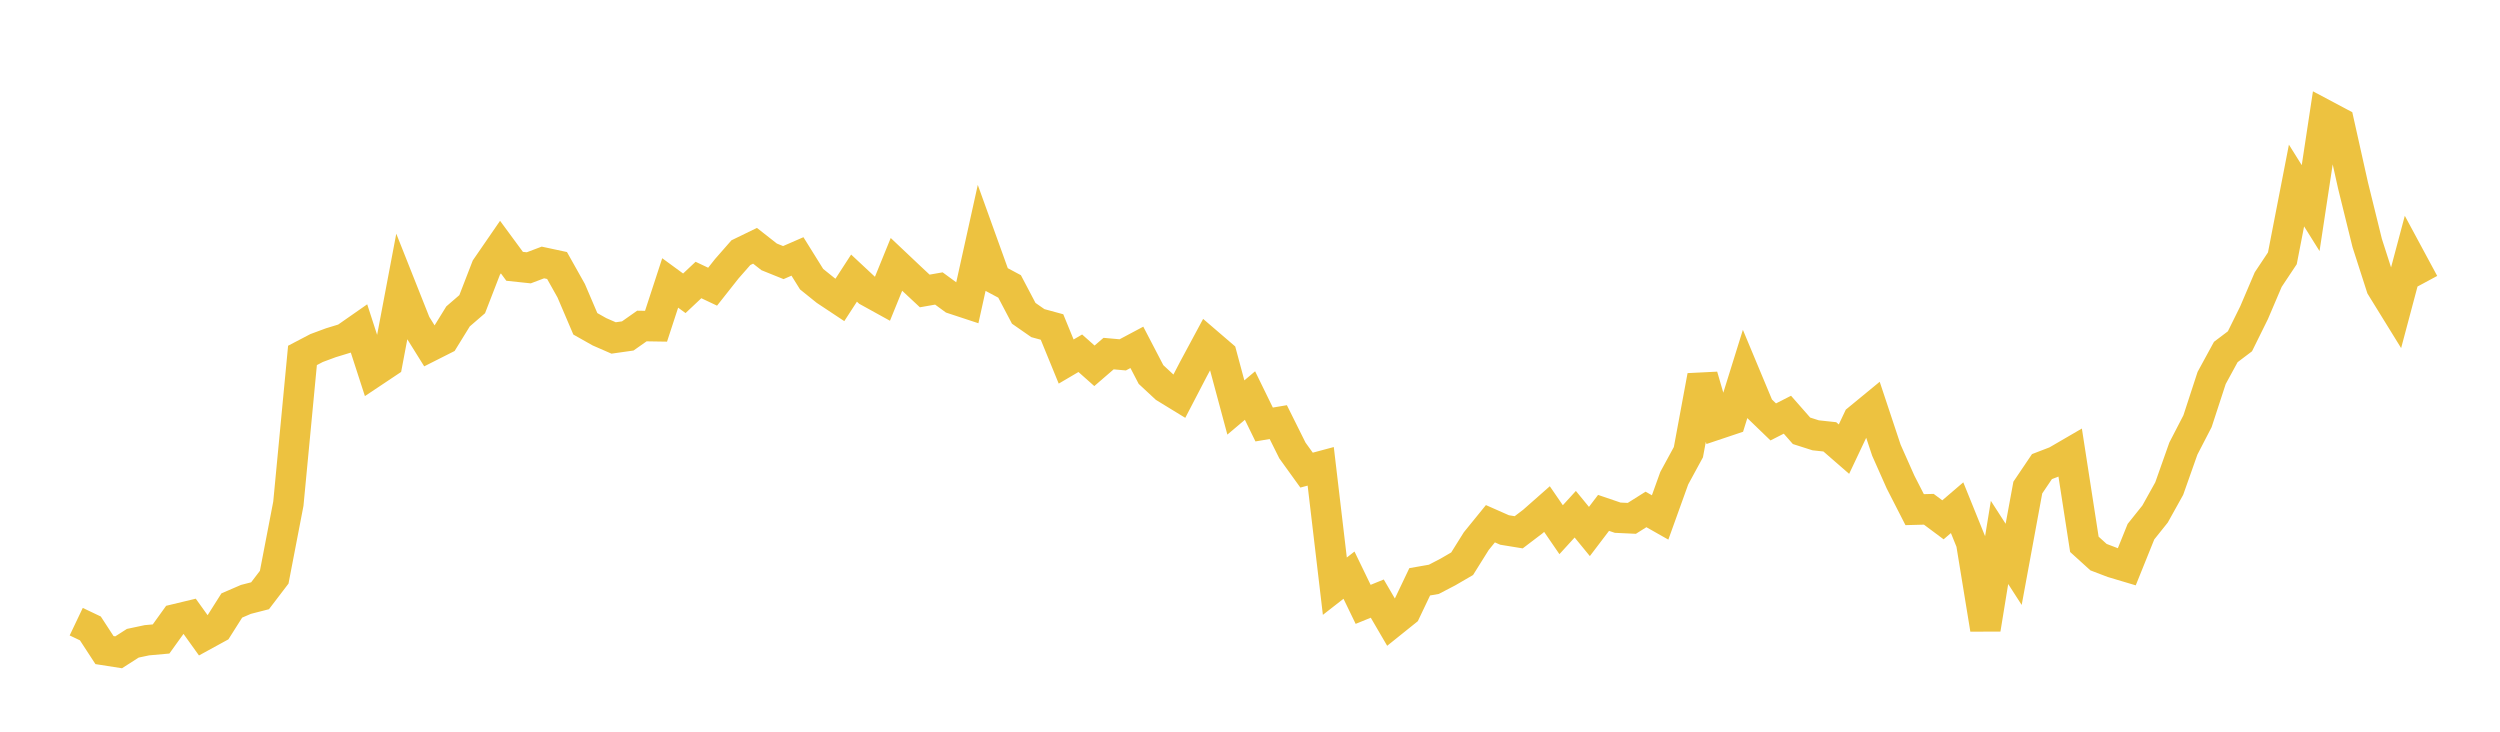<svg width="164" height="48" xmlns="http://www.w3.org/2000/svg" xmlns:xlink="http://www.w3.org/1999/xlink"><path fill="none" stroke="rgb(237,194,64)" stroke-width="2" d="M5,40.782L5.928,41.224L6.855,42.646L7.783,42.791L8.711,42.197L9.639,42L10.566,41.917L11.494,40.626L12.422,40.403L13.349,41.696L14.277,41.188L15.205,39.721L16.133,39.32L17.06,39.082L17.988,37.865L18.916,33.044L19.843,23.315L20.771,22.83L21.699,22.486L22.627,22.202L23.554,21.555L24.482,24.419L25.41,23.8L26.337,18.902L27.265,21.24L28.193,22.728L29.12,22.26L30.048,20.756L30.976,19.954L31.904,17.556L32.831,16.209L33.759,17.47L34.687,17.569L35.614,17.218L36.542,17.417L37.47,19.07L38.398,21.242L39.325,21.765L40.253,22.17L41.181,22.038L42.108,21.386L43.036,21.401L43.964,18.561L44.892,19.24L45.819,18.368L46.747,18.807L47.675,17.632L48.602,16.575L49.53,16.124L50.458,16.852L51.386,17.226L52.313,16.822L53.241,18.313L54.169,19.06L55.096,19.675L56.024,18.244L56.952,19.11L57.88,19.622L58.807,17.343L59.735,18.22L60.663,19.087L61.59,18.924L62.518,19.603L63.446,19.909L64.373,15.718L65.301,18.294L66.229,18.79L67.157,20.553L68.084,21.198L69.012,21.451L69.94,23.718L70.867,23.173L71.795,23.997L72.723,23.196L73.651,23.279L74.578,22.786L75.506,24.569L76.434,25.431L77.361,25.998L78.289,24.214L79.217,22.488L80.145,23.285L81.072,26.731L82,25.948L82.928,27.847L83.855,27.69L84.783,29.553L85.711,30.84L86.639,30.591L87.566,38.454L88.494,37.73L89.422,39.646L90.349,39.268L91.277,40.858L92.205,40.113L93.133,38.166L94.06,38.004L94.988,37.52L95.916,36.981L96.843,35.499L97.771,34.357L98.699,34.767L99.627,34.918L100.554,34.213L101.482,33.395L102.41,34.748L103.337,33.733L104.265,34.866L105.193,33.645L106.12,33.961L107.048,34.004L107.976,33.419L108.904,33.945L109.831,31.369L110.759,29.662L111.687,24.659L112.614,27.849L113.542,27.538L114.47,24.56L115.398,26.784L116.325,27.678L117.253,27.205L118.181,28.261L119.108,28.557L120.036,28.657L120.964,29.464L121.892,27.503L122.819,26.741L123.747,29.532L124.675,31.621L125.602,33.433L126.53,33.408L127.458,34.1L128.386,33.305L129.313,35.596L130.241,41.274L131.169,35.584L132.096,37.022L133.024,31.985L133.952,30.609L134.88,30.252L135.807,29.713L136.735,35.708L137.663,36.549L138.59,36.903L139.518,37.18L140.446,34.879L141.373,33.719L142.301,32.051L143.229,29.426L144.157,27.632L145.084,24.794L146.012,23.091L146.94,22.39L147.867,20.515L148.795,18.34L149.723,16.945L150.651,12.17L151.578,13.652L152.506,7.535L153.434,8.028L154.361,12.178L155.289,15.944L156.217,18.829L157.145,20.333L158.072,16.852L159,18.575"></path></svg>